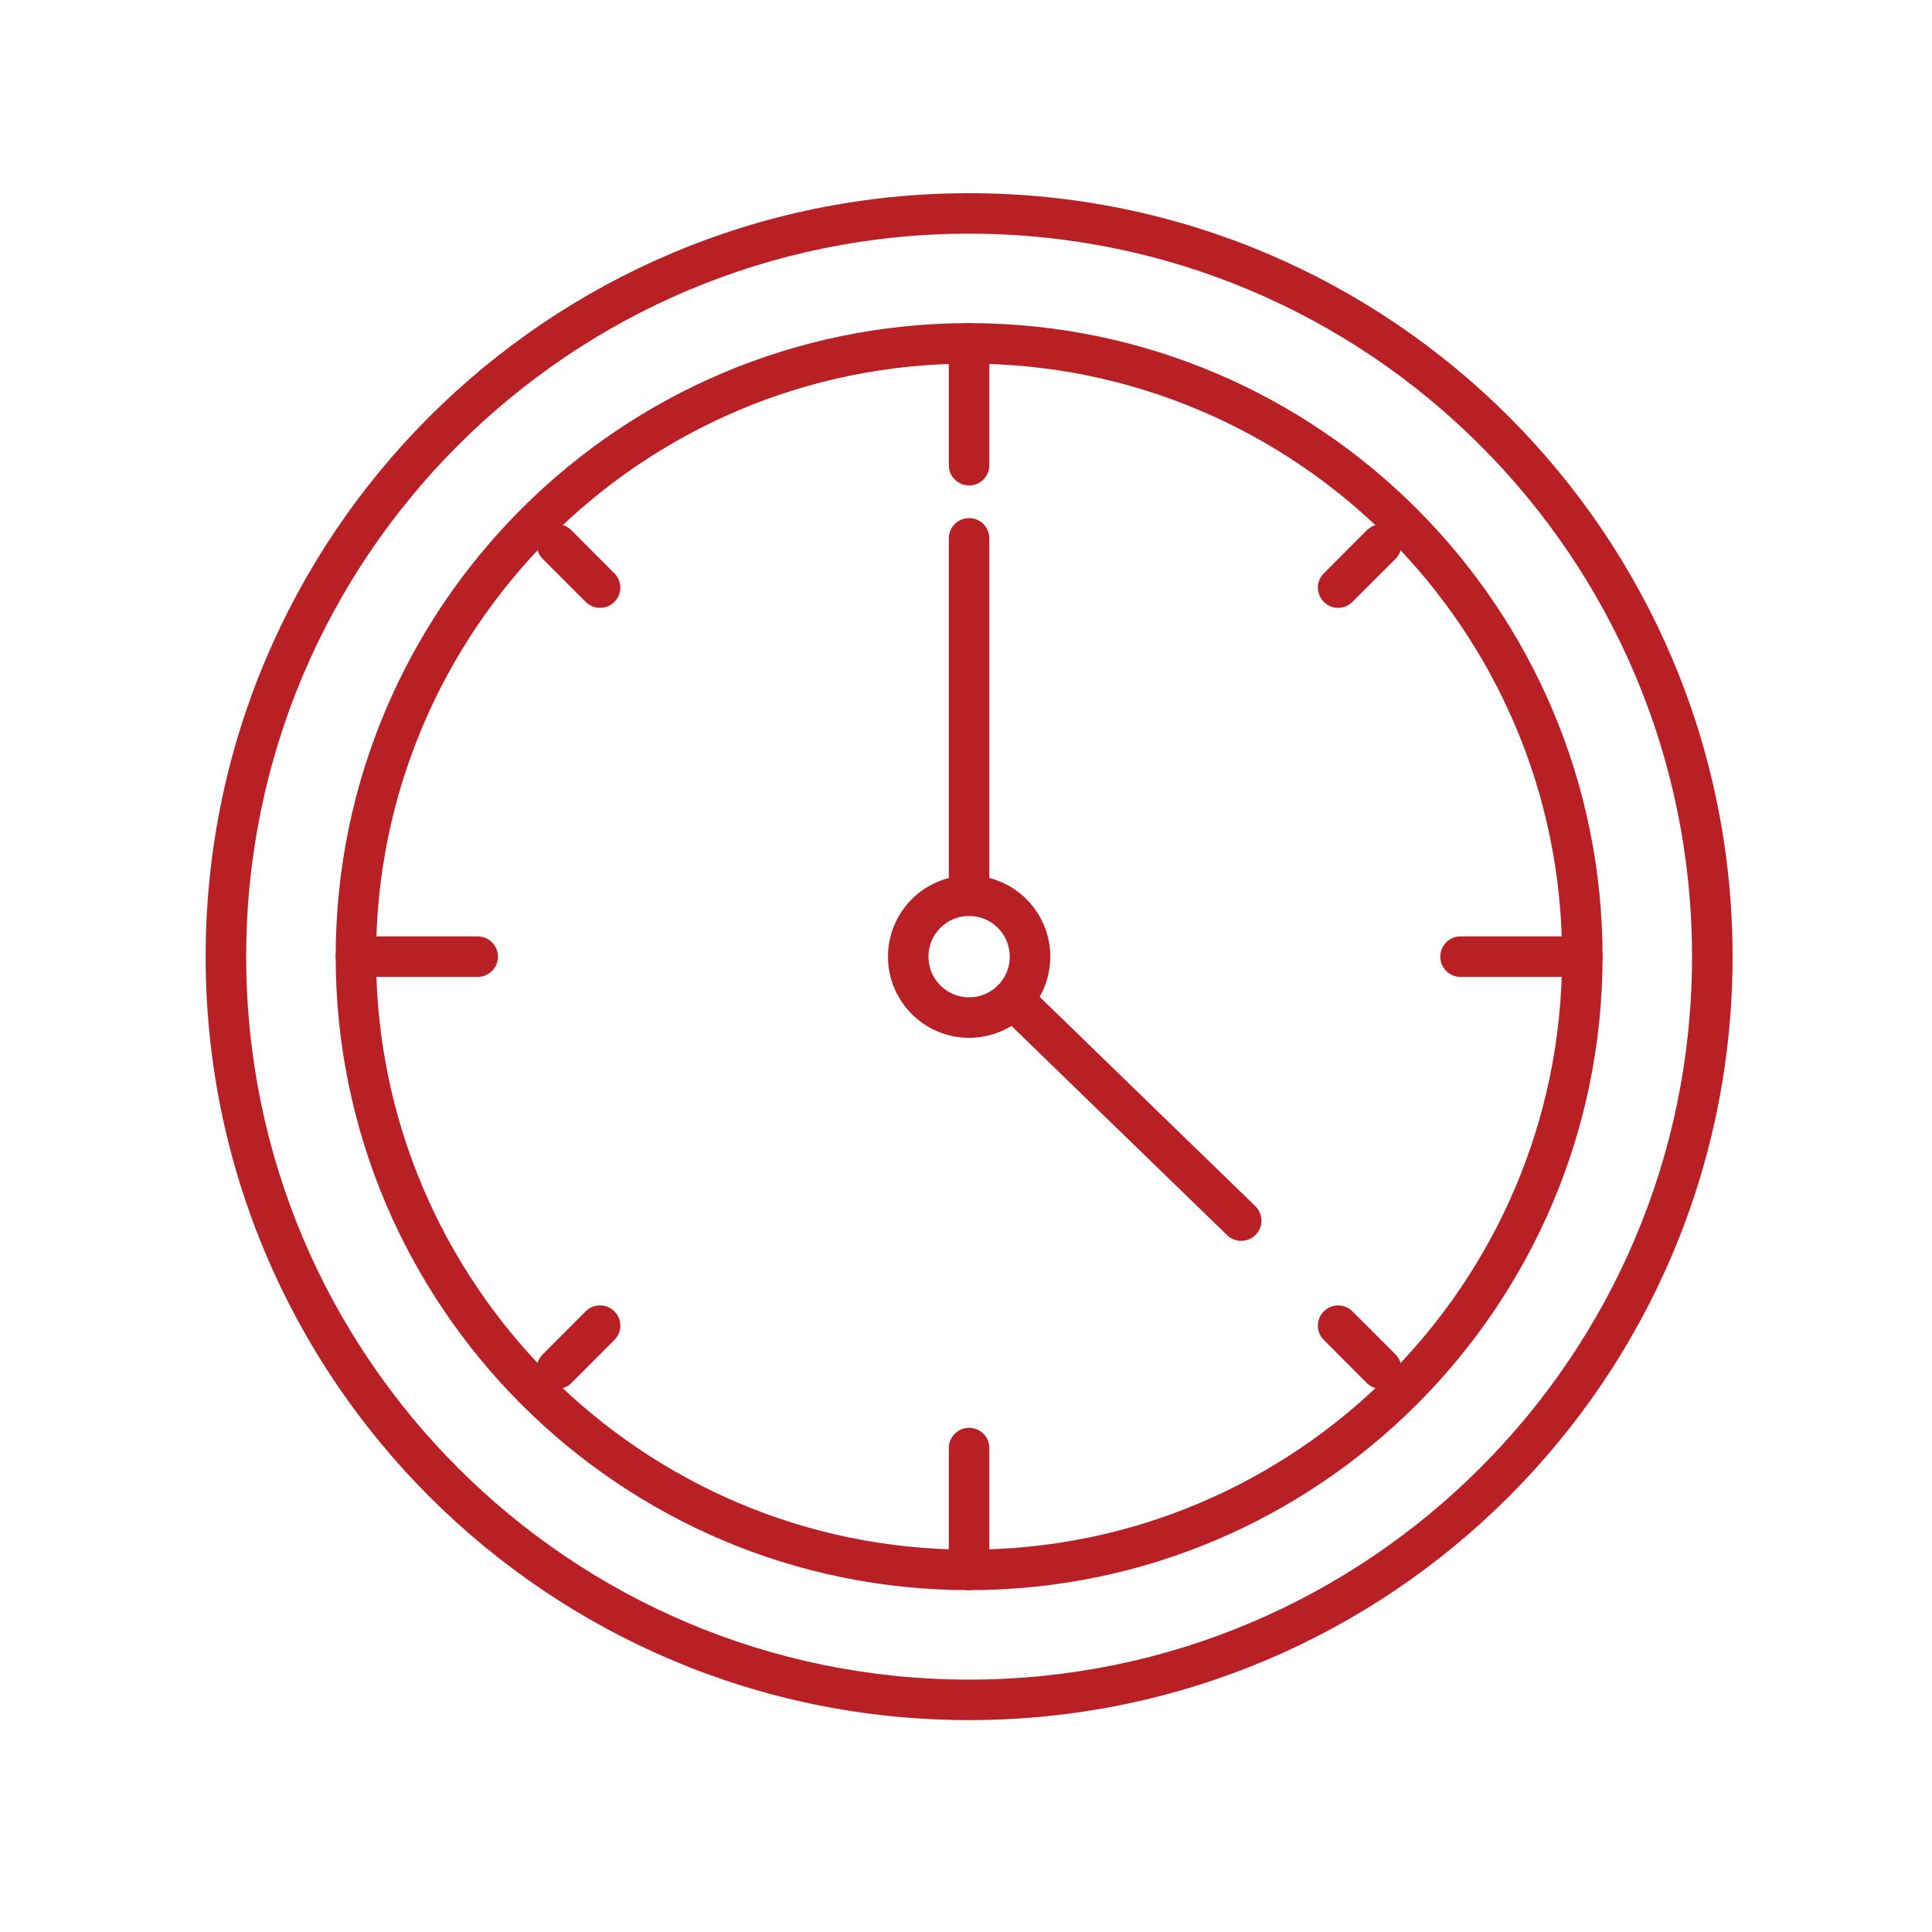 <?xml version="1.0" encoding="UTF-8"?>
<!DOCTYPE svg PUBLIC "-//W3C//DTD SVG 1.1//EN" "http://www.w3.org/Graphics/SVG/1.1/DTD/svg11.dtd">
<svg version="1.1" xmlns="http://www.w3.org/2000/svg" xmlns:xlink="http://www.w3.org/1999/xlink" x="0" y="0" width="40" height="40" viewBox="0, 0, 40, 40">
  <g id="Layer_1">
    <path d="M35.453,19.806 L35.032,19.806 C35.032,23.941 33.357,27.681 30.648,30.39 C27.938,33.1 24.199,34.774 20.065,34.775 C15.93,34.774 12.191,33.1 9.481,30.39 C6.772,27.681 5.097,23.941 5.097,19.806 C5.097,15.672 6.772,11.932 9.481,9.222 C12.191,6.513 15.93,4.838 20.065,4.838 C24.199,4.838 27.938,6.513 30.648,9.222 C33.357,11.932 35.032,15.671 35.032,19.806 L35.871,19.806 C35.871,11.076 28.795,4 20.065,4 C11.334,4 4.258,11.076 4.258,19.806 C4.258,28.536 11.334,35.613 20.065,35.613 C28.795,35.613 35.871,28.536 35.871,19.806 L35.453,19.806" fill="#B82025"/>
    <path d="M20.065,32.503 L20.065,32.084 C16.679,32.084 13.613,30.708 11.386,28.484 C9.164,26.259 7.786,23.192 7.786,19.806 C7.786,16.421 9.164,13.354 11.386,11.129 C13.613,8.905 16.679,7.529 20.065,7.529 C23.45,7.529 26.516,8.905 28.741,11.129 C30.965,13.354 32.341,16.421 32.341,19.806 C32.341,23.192 30.965,26.259 28.741,28.484 C26.516,30.708 23.45,32.084 20.065,32.084 L20.065,32.922 C27.298,32.922 33.179,27.04 33.179,19.806 C33.179,12.573 27.298,6.691 20.065,6.69 C12.831,6.691 6.95,12.573 6.95,19.806 C6.95,27.04 12.831,32.922 20.065,32.922 L20.065,32.503" fill="#B82025"/>
    <path d="M19.644,11.146 L19.644,18.545 C19.644,18.777 19.832,18.964 20.065,18.964 C20.297,18.964 20.483,18.777 20.483,18.545 L20.483,11.146 C20.483,10.914 20.297,10.727 20.065,10.727 C19.832,10.727 19.644,10.914 19.644,11.146" fill="#B82025"/>
    <path d="M19.644,7.11 L19.644,9.632 C19.644,9.863 19.832,10.051 20.065,10.051 C20.297,10.051 20.483,9.863 20.483,9.632 L20.483,7.11 C20.483,6.878 20.297,6.69 20.065,6.69 C19.832,6.69 19.644,6.878 19.644,7.11" fill="#B82025"/>
    <path d="M7.368,20.226 L9.889,20.226 C10.121,20.226 10.31,20.038 10.31,19.806 C10.31,19.575 10.121,19.387 9.889,19.387 L7.368,19.387 C7.135,19.387 6.95,19.575 6.95,19.806 C6.95,20.038 7.135,20.226 7.368,20.226" fill="#B82025"/>
    <path d="M20.483,32.503 L20.483,29.981 C20.483,29.749 20.297,29.561 20.065,29.561 C19.832,29.561 19.644,29.749 19.644,29.981 L19.644,32.503 C19.644,32.734 19.832,32.922 20.065,32.922 C20.297,32.922 20.483,32.734 20.483,32.503" fill="#B82025"/>
    <path d="M32.761,19.387 L30.237,19.387 C30.008,19.387 29.819,19.575 29.819,19.806 C29.819,20.038 30.008,20.226 30.237,20.226 L32.761,20.226 C32.994,20.226 33.179,20.038 33.179,19.806 C33.179,19.575 32.994,19.387 32.761,19.387" fill="#B82025"/>
    <path d="M11.236,11.571 L12.126,12.462 C12.292,12.626 12.557,12.626 12.72,12.462 C12.885,12.299 12.885,12.034 12.72,11.87 L11.83,10.978 C11.665,10.814 11.399,10.814 11.236,10.978 C11.071,11.142 11.071,11.407 11.236,11.571" fill="#B82025"/>
    <path d="M11.83,28.635 L12.72,27.743 C12.885,27.579 12.885,27.314 12.72,27.15 C12.557,26.986 12.292,26.986 12.126,27.15 L11.236,28.042 C11.071,28.206 11.071,28.471 11.236,28.635 C11.399,28.798 11.665,28.798 11.83,28.635" fill="#B82025"/>
    <path d="M28.893,28.042 L28,27.15 C27.837,26.986 27.572,26.986 27.409,27.15 C27.244,27.314 27.244,27.579 27.409,27.743 L28.299,28.635 C28.465,28.798 28.728,28.798 28.893,28.635 C29.055,28.471 29.055,28.206 28.893,28.042" fill="#B82025"/>
    <path d="M28.299,10.978 L27.409,11.87 C27.244,12.034 27.244,12.299 27.409,12.462 C27.572,12.626 27.837,12.626 28,12.462 L28.893,11.571 C29.055,11.407 29.055,11.142 28.893,10.978 C28.728,10.814 28.465,10.814 28.299,10.978" fill="#B82025"/>
    <path d="M25.99,24.971 L21.262,20.384 C21.094,20.222 20.831,20.227 20.668,20.393 C20.508,20.559 20.511,20.824 20.679,20.986 L25.406,25.573 C25.572,25.734 25.837,25.73 26,25.564 C26.16,25.397 26.155,25.132 25.99,24.971" fill="#B82025"/>
    <path d="M21.326,19.806 L20.906,19.806 C20.906,20.04 20.813,20.248 20.661,20.402 C20.506,20.555 20.299,20.648 20.065,20.649 C19.83,20.648 19.623,20.555 19.468,20.402 C19.316,20.248 19.223,20.04 19.223,19.806 C19.223,19.572 19.316,19.365 19.468,19.211 C19.623,19.058 19.83,18.964 20.065,18.964 C20.299,18.964 20.506,19.058 20.661,19.211 C20.813,19.365 20.906,19.572 20.906,19.806 L21.745,19.806 C21.745,18.878 20.994,18.126 20.065,18.126 C19.135,18.126 18.385,18.878 18.385,19.806 C18.385,20.734 19.135,21.486 20.065,21.487 C20.994,21.486 21.745,20.734 21.745,19.806 L21.326,19.806" fill="#B82025"/>
  </g>
</svg>
